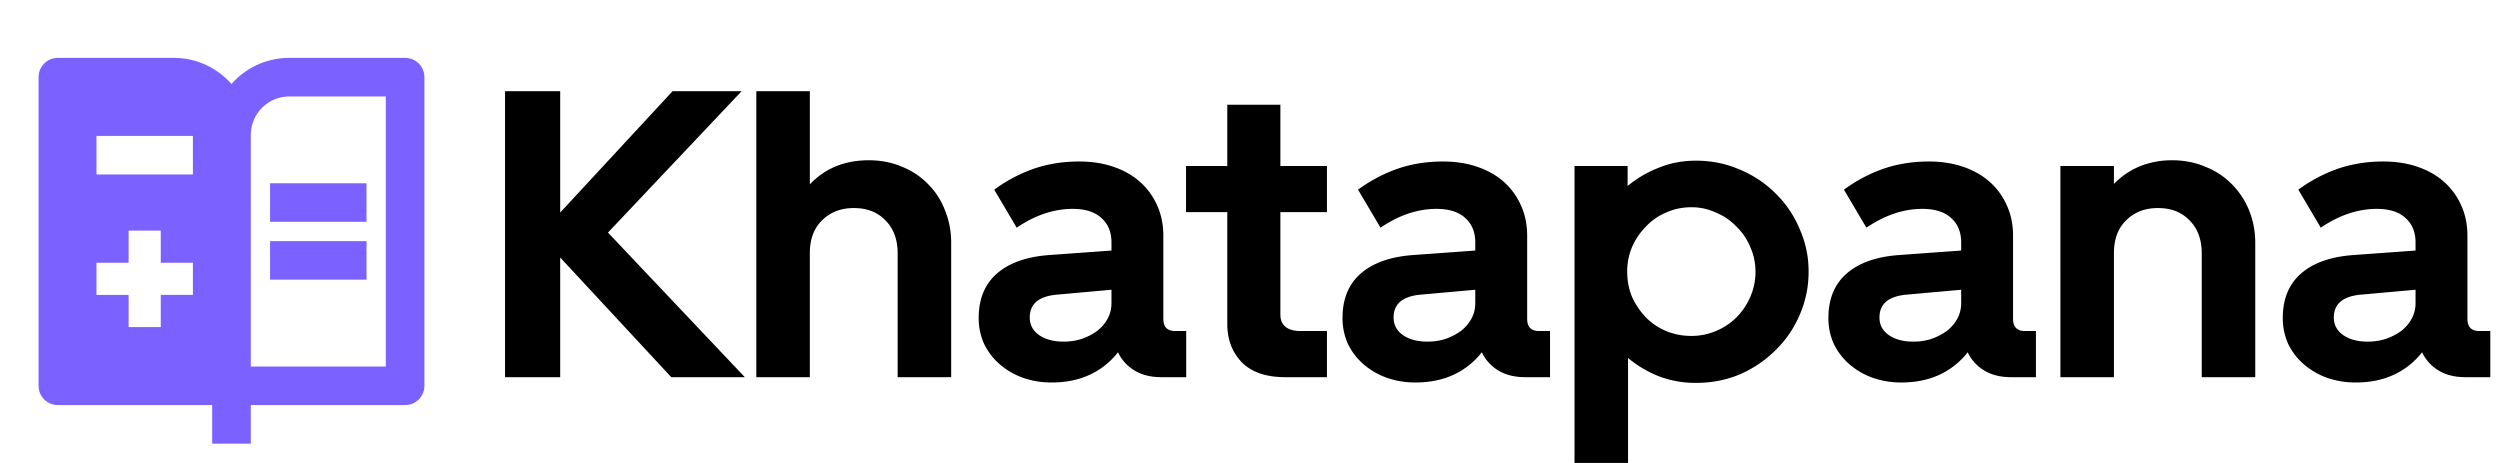 <svg xmlns="http://www.w3.org/2000/svg" width="216" height="40" fill="none" viewBox="0 0 216 40"><path fill="#7B61FF" fill-rule="evenodd" d="M21.667 35v3.333h-3.334V35H5a1.667 1.667 0 0 1-1.667-1.667V6.667A1.667 1.667 0 0 1 5 5h10a6.65 6.65 0 0 1 5 2.257A6.65 6.65 0 0 1 25 5h10a1.667 1.667 0 0 1 1.667 1.667v26.666A1.667 1.667 0 0 1 35 35H21.667Zm11.666-3.333V8.333H25a3.334 3.334 0 0 0-3.333 3.334v20h11.666Zm-1.666-15.834h-8.334v3.333h8.334v-3.333Zm-8.334 5h8.334v3.333h-8.334v-3.333Zm-6.666-5.758H8.334v-3.333h8.333v3.333Zm-5.555 7.627v-2.778h2.777v2.778h2.778v2.777H13.89v2.778h-2.777V25.48H8.334v-2.777h2.778Z" clip-rule="evenodd"/><path fill="#000" d="M48.401 7.882v10.482l9.706-10.482h5.965L52.53 20.094l11.824 12.494H58l-9.6-10.341v10.341h-4.765V7.882h4.765ZM69.97 32.588h-4.624V7.882h4.624v8.047c1.317-1.388 3.012-2.082 5.082-2.082 1.06 0 2.024.188 2.894.565.871.352 1.624.858 2.26 1.517a6.311 6.311 0 0 1 1.446 2.259c.353.87.53 1.8.53 2.788v11.612h-4.624V21.894c0-1.2-.353-2.153-1.059-2.859-.682-.706-1.588-1.059-2.717-1.059-1.13 0-2.047.353-2.753 1.06-.706.681-1.06 1.634-1.06 2.858v10.694ZM84.56 27.47c0-1.647.53-2.929 1.588-3.847 1.059-.917 2.565-1.447 4.518-1.588l5.365-.388v-.706c0-.894-.295-1.6-.883-2.118-.564-.517-1.388-.776-2.47-.776-1.624 0-3.236.541-4.836 1.623l-1.94-3.282a13.051 13.051 0 0 1 3.387-1.8c1.224-.423 2.541-.635 3.953-.635 1.083 0 2.07.153 2.965.459.894.305 1.659.74 2.294 1.305a5.876 5.876 0 0 1 1.483 2.048c.352.776.529 1.646.529 2.611v7.165c0 .706.341 1.059 1.023 1.059h.953v3.988h-2.153c-.894 0-1.658-.188-2.294-.565a3.641 3.641 0 0 1-1.447-1.588 6.61 6.61 0 0 1-2.435 1.941c-.965.447-2.059.67-3.282.67a7.383 7.383 0 0 1-2.542-.423 6.357 6.357 0 0 1-1.976-1.164 5.492 5.492 0 0 1-1.341-1.765 5.372 5.372 0 0 1-.46-2.224Zm4.412-.035c0 .635.27 1.141.811 1.518.542.376 1.248.564 2.118.564.565 0 1.094-.082 1.588-.247a5.155 5.155 0 0 0 1.341-.706c.377-.305.671-.658.883-1.058.212-.4.318-.836.318-1.306v-1.165l-4.73.424c-1.553.14-2.33.8-2.33 1.976ZM111.049 32.588c-1.67 0-2.929-.435-3.776-1.306-.824-.87-1.235-1.965-1.235-3.282v-9.67h-3.565v-3.99h3.565V9.048h4.588v5.294h4.023v3.988h-4.023v8.859c0 .47.153.824.459 1.059.305.235.729.353 1.27.353h2.294v3.988h-3.6ZM115.994 27.47c0-1.647.529-2.929 1.588-3.847 1.059-.917 2.565-1.447 4.518-1.588l5.364-.388v-.706c0-.894-.294-1.6-.882-2.118-.565-.517-1.388-.776-2.47-.776-1.624 0-3.236.541-4.836 1.623l-1.941-3.282a13.053 13.053 0 0 1 3.388-1.8c1.224-.423 2.541-.635 3.953-.635 1.083 0 2.071.153 2.965.459.894.305 1.659.74 2.294 1.305a5.879 5.879 0 0 1 1.482 2.048c.353.776.53 1.646.53 2.611v7.165c0 .706.341 1.059 1.023 1.059h.953v3.988h-2.153c-.894 0-1.658-.188-2.294-.565a3.646 3.646 0 0 1-1.447-1.588 6.61 6.61 0 0 1-2.435 1.941c-.965.447-2.059.67-3.283.67a7.386 7.386 0 0 1-2.541-.423 6.358 6.358 0 0 1-1.976-1.164 5.482 5.482 0 0 1-1.341-1.765 5.37 5.37 0 0 1-.459-2.224Zm4.412-.035c0 .635.27 1.141.811 1.518.542.376 1.247.564 2.118.564.565 0 1.094-.082 1.588-.247a5.14 5.14 0 0 0 1.341-.706c.377-.305.671-.658.883-1.058.212-.4.317-.836.317-1.306v-1.165l-4.729.424c-1.553.14-2.329.8-2.329 1.976ZM140.626 14.34v1.73a9.59 9.59 0 0 1 2.718-1.588c.988-.4 2.047-.6 3.177-.6 1.364 0 2.635.259 3.811.777a9.49 9.49 0 0 1 3.071 2.047 9.22 9.22 0 0 1 2.082 3.07 8.938 8.938 0 0 1 .777 3.706 9.182 9.182 0 0 1-.777 3.741 9.316 9.316 0 0 1-2.082 3.036 9.98 9.98 0 0 1-3.071 2.082c-1.176.494-2.447.741-3.811.741a8.848 8.848 0 0 1-3.177-.565 9.714 9.714 0 0 1-2.682-1.588V40h-4.624V14.342h4.588Zm-.035 9.142c0 .777.141 1.506.424 2.188a6.51 6.51 0 0 0 1.2 1.765 5.46 5.46 0 0 0 1.729 1.165 5.664 5.664 0 0 0 2.188.423 5.32 5.32 0 0 0 2.118-.423 5.37 5.37 0 0 0 1.765-1.165 5.615 5.615 0 0 0 1.2-1.765 5.287 5.287 0 0 0 .459-2.188c0-.776-.153-1.494-.459-2.153a5.126 5.126 0 0 0-1.2-1.765 5.111 5.111 0 0 0-1.765-1.2 4.969 4.969 0 0 0-2.118-.458c-.776 0-1.506.153-2.188.459a5.19 5.19 0 0 0-1.729 1.2 5.856 5.856 0 0 0-1.2 1.764 5.397 5.397 0 0 0-.424 2.153ZM157.975 27.47c0-1.647.529-2.929 1.588-3.847 1.059-.917 2.565-1.447 4.518-1.588l5.364-.388v-.706c0-.894-.294-1.6-.882-2.118-.565-.517-1.388-.776-2.471-.776-1.623 0-3.235.541-4.835 1.623l-1.941-3.282a13.053 13.053 0 0 1 3.388-1.8c1.224-.423 2.541-.635 3.953-.635 1.082 0 2.071.153 2.965.459.894.305 1.659.74 2.294 1.305a5.879 5.879 0 0 1 1.482 2.048c.353.776.53 1.646.53 2.611v7.165c0 .706.341 1.059 1.023 1.059h.953v3.988h-2.153c-.894 0-1.659-.188-2.294-.565a3.64 3.64 0 0 1-1.447-1.588 6.61 6.61 0 0 1-2.435 1.941c-.965.447-2.059.67-3.283.67a7.386 7.386 0 0 1-2.541-.423 6.347 6.347 0 0 1-1.976-1.164 5.499 5.499 0 0 1-1.342-1.765 5.386 5.386 0 0 1-.458-2.224Zm4.411-.035c0 .635.271 1.141.812 1.518.541.376 1.247.564 2.118.564.565 0 1.094-.082 1.588-.247a5.14 5.14 0 0 0 1.341-.706c.377-.305.671-.658.883-1.058.211-.4.317-.836.317-1.306v-1.165l-4.729.424c-1.553.14-2.33.8-2.33 1.976ZM194.854 32.588h-4.623V21.894c0-1.2-.353-2.153-1.059-2.859-.682-.706-1.588-1.059-2.718-1.059-1.129 0-2.047.353-2.753 1.06-.705.681-1.058 1.634-1.058 2.858v10.694h-4.624V14.341h4.624v1.553a6.559 6.559 0 0 1 2.223-1.518c.871-.353 1.8-.53 2.788-.53 1.059 0 2.024.189 2.894.566a6.414 6.414 0 0 1 2.295 1.517 6.735 6.735 0 0 1 1.482 2.259c.353.87.529 1.8.529 2.788v11.612ZM197.233 27.47c0-1.647.529-2.929 1.588-3.847 1.059-.917 2.565-1.447 4.518-1.588l5.364-.388v-.706c0-.894-.294-1.6-.882-2.118-.565-.517-1.388-.776-2.471-.776-1.623 0-3.235.541-4.835 1.623l-1.941-3.282a13.053 13.053 0 0 1 3.388-1.8c1.224-.423 2.541-.635 3.953-.635 1.082 0 2.071.153 2.965.459.894.305 1.659.74 2.294 1.305a5.879 5.879 0 0 1 1.482 2.048c.353.776.53 1.646.53 2.611v7.165c0 .706.341 1.059 1.023 1.059h.953v3.988h-2.153c-.894 0-1.659-.188-2.294-.565a3.64 3.64 0 0 1-1.447-1.588 6.61 6.61 0 0 1-2.435 1.941c-.965.447-2.059.67-3.283.67a7.386 7.386 0 0 1-2.541-.423 6.347 6.347 0 0 1-1.976-1.164 5.499 5.499 0 0 1-1.342-1.765 5.386 5.386 0 0 1-.458-2.224Zm4.411-.035c0 .635.271 1.141.812 1.518.541.376 1.247.564 2.118.564.564 0 1.094-.082 1.588-.247a5.14 5.14 0 0 0 1.341-.706c.377-.305.671-.658.883-1.058.211-.4.317-.836.317-1.306v-1.165l-4.729.424c-1.553.14-2.33.8-2.33 1.976Z"/></svg>